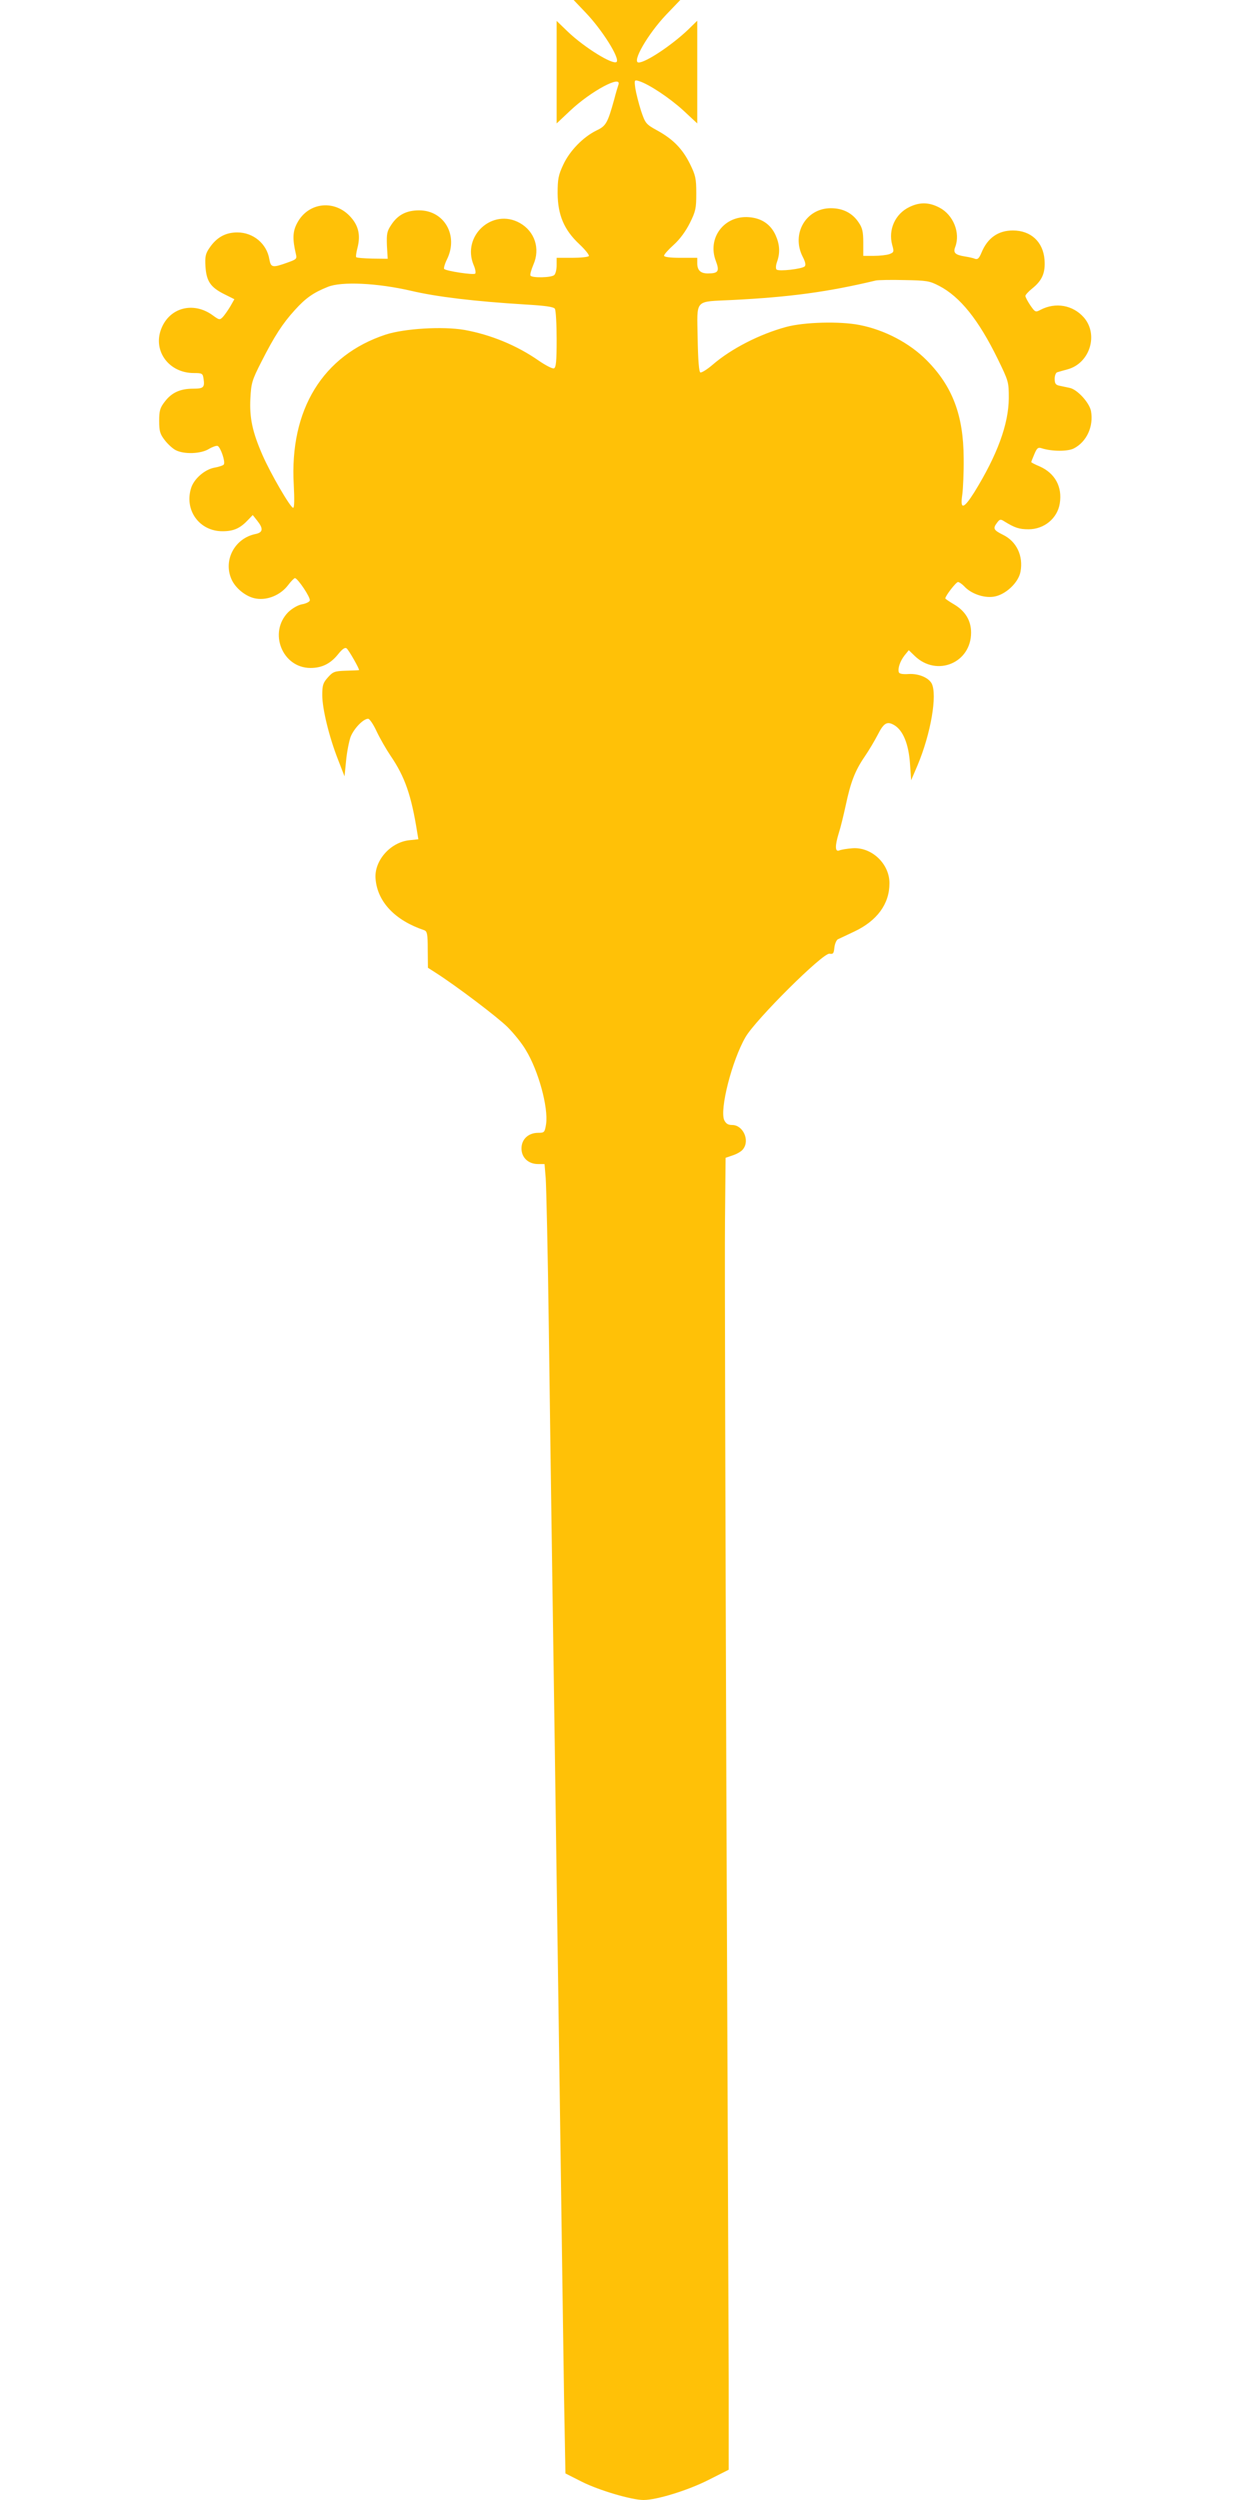 <?xml version="1.0" standalone="no"?>
<!DOCTYPE svg PUBLIC "-//W3C//DTD SVG 20010904//EN"
 "http://www.w3.org/TR/2001/REC-SVG-20010904/DTD/svg10.dtd">
<svg version="1.0" xmlns="http://www.w3.org/2000/svg"
 width="640pt" height="1280pt" viewBox="0 0 640 1280"
 preserveAspectRatio="xMidYMid meet">
<g transform="translate(0,1280) scale(0.1,-0.1)"
fill="#ffc107" stroke="none">
<path d="M2997 12737 c85 -88 178 -236 160 -254 -18 -17 -164 73 -249 154
l-58 56 0 -263 0 -262 69 65 c107 101 268 187 247 132 -3 -9 -13 -41 -21 -73
-34 -122 -42 -137 -91 -160 -69 -34 -137 -104 -170 -175 -25 -53 -29 -74 -29
-147 1 -111 33 -187 111 -260 30 -28 52 -56 49 -61 -4 -5 -42 -9 -86 -9 l-79
0 0 -38 c0 -21 -5 -43 -12 -50 -14 -14 -114 -16 -122 -3 -3 5 4 30 15 56 36
82 7 170 -69 213 -140 79 -299 -66 -237 -215 9 -20 12 -40 8 -44 -8 -8 -148
13 -159 24 -3 3 3 26 15 50 59 121 -14 250 -143 250 -65 0 -109 -23 -142 -73
-23 -34 -25 -47 -23 -107 l4 -68 -78 1 c-43 1 -80 4 -83 7 -3 2 0 25 7 51 15
61 5 109 -34 153 -81 93 -218 79 -275 -28 -24 -44 -25 -83 -7 -160 6 -24 3
-27 -42 -43 -78 -28 -86 -27 -94 17 -13 79 -82 137 -164 137 -60 0 -106 -25
-143 -80 -20 -29 -23 -45 -20 -95 5 -75 26 -106 96 -141 l52 -26 -21 -37 c-12
-20 -29 -44 -38 -54 -16 -16 -18 -16 -51 8 -99 73 -223 41 -265 -70 -43 -112
40 -225 167 -225 43 0 46 -2 50 -28 7 -46 0 -52 -53 -52 -66 0 -110 -20 -145
-66 -25 -32 -29 -47 -29 -99 0 -52 4 -67 28 -98 15 -20 41 -44 57 -52 43 -22
128 -19 169 6 18 11 39 18 45 16 15 -6 41 -81 32 -95 -3 -5 -24 -12 -46 -16
-49 -8 -105 -55 -121 -103 -37 -114 41 -223 160 -223 58 0 91 15 133 60 l22
23 23 -29 c32 -40 30 -60 -8 -68 -106 -21 -166 -132 -125 -229 20 -49 78 -95
129 -102 58 -9 124 19 162 69 15 20 31 36 35 36 14 0 82 -101 76 -115 -2 -7
-21 -16 -40 -19 -21 -4 -50 -21 -70 -40 -103 -104 -31 -286 114 -286 58 0 102
22 140 69 23 29 37 38 45 31 12 -10 68 -109 63 -111 -2 -1 -32 -2 -67 -3 -58
-2 -66 -5 -92 -34 -25 -28 -29 -40 -29 -91 0 -70 35 -214 81 -331 l33 -85 8
80 c4 44 15 99 23 122 17 43 65 93 90 93 7 0 27 -29 43 -64 17 -36 49 -92 72
-126 73 -107 106 -202 136 -391 l6 -36 -47 -5 c-98 -11 -181 -107 -172 -199
10 -117 100 -212 250 -262 14 -6 17 -20 17 -99 l1 -93 39 -25 c108 -69 319
-229 369 -279 32 -32 74 -84 93 -117 65 -106 116 -294 104 -379 -7 -43 -9 -45
-40 -45 -51 0 -86 -33 -86 -80 0 -47 35 -80 85 -80 l33 0 6 -72 c3 -40 11
-388 16 -773 5 -385 14 -1026 20 -1425 6 -399 15 -1024 20 -1390 5 -366 15
-1027 21 -1470 6 -443 14 -978 17 -1190 l7 -384 85 -43 c88 -44 254 -93 315
-93 68 0 229 50 333 103 l103 52 0 455 c-1 250 -6 1616 -12 3035 -5 1419 -9
2726 -7 2903 l3 324 38 13 c21 7 45 21 52 32 35 45 -1 123 -56 123 -22 0 -32
7 -41 25 -24 54 39 304 109 425 52 90 397 433 430 427 19 -3 22 1 25 31 2 19
10 38 18 43 8 4 46 21 83 39 117 55 181 141 181 247 1 100 -91 187 -189 180
-27 -2 -58 -7 -67 -11 -23 -10 -24 22 -3 90 9 27 24 90 35 140 25 118 47 177
97 250 22 32 52 83 67 112 31 61 48 71 85 49 45 -27 73 -97 80 -195 l6 -87 33
77 c68 162 102 361 72 419 -17 30 -67 51 -118 48 -30 -2 -47 1 -50 9 -6 20 6
56 29 86 l22 27 31 -30 c113 -108 288 -35 288 120 0 62 -30 111 -88 145 -24
14 -44 28 -44 30 0 13 55 84 65 84 6 0 20 -10 31 -21 34 -38 100 -62 152 -54
60 9 127 72 137 128 15 81 -20 155 -90 189 -48 24 -53 32 -29 63 13 17 17 18
37 5 52 -32 75 -40 123 -40 80 0 148 56 160 132 14 85 -24 155 -103 190 -24
10 -43 20 -43 22 0 2 7 20 16 41 13 31 19 36 37 30 53 -17 134 -17 165 -1 66
34 102 113 88 191 -8 43 -70 111 -109 119 -15 3 -38 8 -52 11 -20 4 -25 11
-25 36 0 16 6 31 13 33 6 2 31 9 53 15 114 31 160 178 83 266 -56 63 -144 79
-221 39 -26 -14 -28 -13 -53 23 -14 21 -25 42 -25 48 0 5 16 23 35 38 51 41
68 80 63 147 -7 92 -70 150 -162 150 -75 0 -130 -38 -161 -114 -12 -29 -20
-36 -33 -31 -9 4 -33 9 -52 12 -50 8 -61 19 -49 49 27 72 -10 164 -81 201 -53
28 -101 29 -154 3 -73 -35 -109 -116 -88 -194 10 -35 9 -38 -14 -47 -14 -5
-50 -9 -80 -9 l-54 0 0 69 c0 54 -5 75 -23 101 -32 49 -81 74 -143 74 -128 0
-204 -132 -144 -249 13 -25 17 -42 10 -49 -13 -13 -133 -27 -144 -16 -5 5 -4
22 3 41 16 46 13 88 -8 135 -25 55 -71 87 -136 92 -127 10 -215 -106 -170
-224 20 -53 13 -64 -41 -64 -37 0 -54 16 -54 52 l0 28 -85 0 c-55 0 -85 4 -85
11 0 6 22 31 50 56 31 28 61 69 82 111 30 60 33 76 33 152 0 76 -4 93 -32 150
-38 77 -86 127 -168 172 -58 32 -61 36 -83 101 -12 38 -25 89 -29 114 -6 44
-5 45 18 38 52 -16 158 -87 227 -150 l72 -67 0 263 0 263 -47 -46 c-83 -79
-216 -168 -253 -168 -37 0 46 145 142 246 l71 74 -273 0 -273 0 60 -63z m1812
-1401 c107 -56 201 -173 299 -373 56 -115 57 -118 57 -202 -1 -133 -59 -291
-177 -482 -55 -87 -73 -90 -61 -11 4 31 8 116 7 187 -1 218 -57 367 -189 500
-88 89 -216 156 -344 181 -101 20 -284 15 -376 -10 -136 -37 -281 -111 -377
-194 -28 -24 -56 -41 -62 -39 -7 2 -12 60 -14 175 -3 205 -20 186 178 196 295
15 488 41 735 100 11 2 76 4 145 2 115 -2 129 -4 179 -30z m-2704 -25 c132
-31 324 -54 584 -70 103 -6 146 -12 152 -22 5 -8 9 -78 9 -157 0 -112 -3 -144
-14 -148 -7 -3 -42 15 -77 39 -113 79 -248 134 -382 158 -111 19 -306 7 -402
-24 -322 -106 -493 -384 -471 -769 4 -76 3 -118 -3 -118 -14 0 -116 176 -157
270 -52 119 -67 191 -62 290 4 78 8 93 56 187 67 132 109 197 172 266 55 61
95 89 168 118 70 29 254 20 427 -20z"/>
</g>
</svg>
